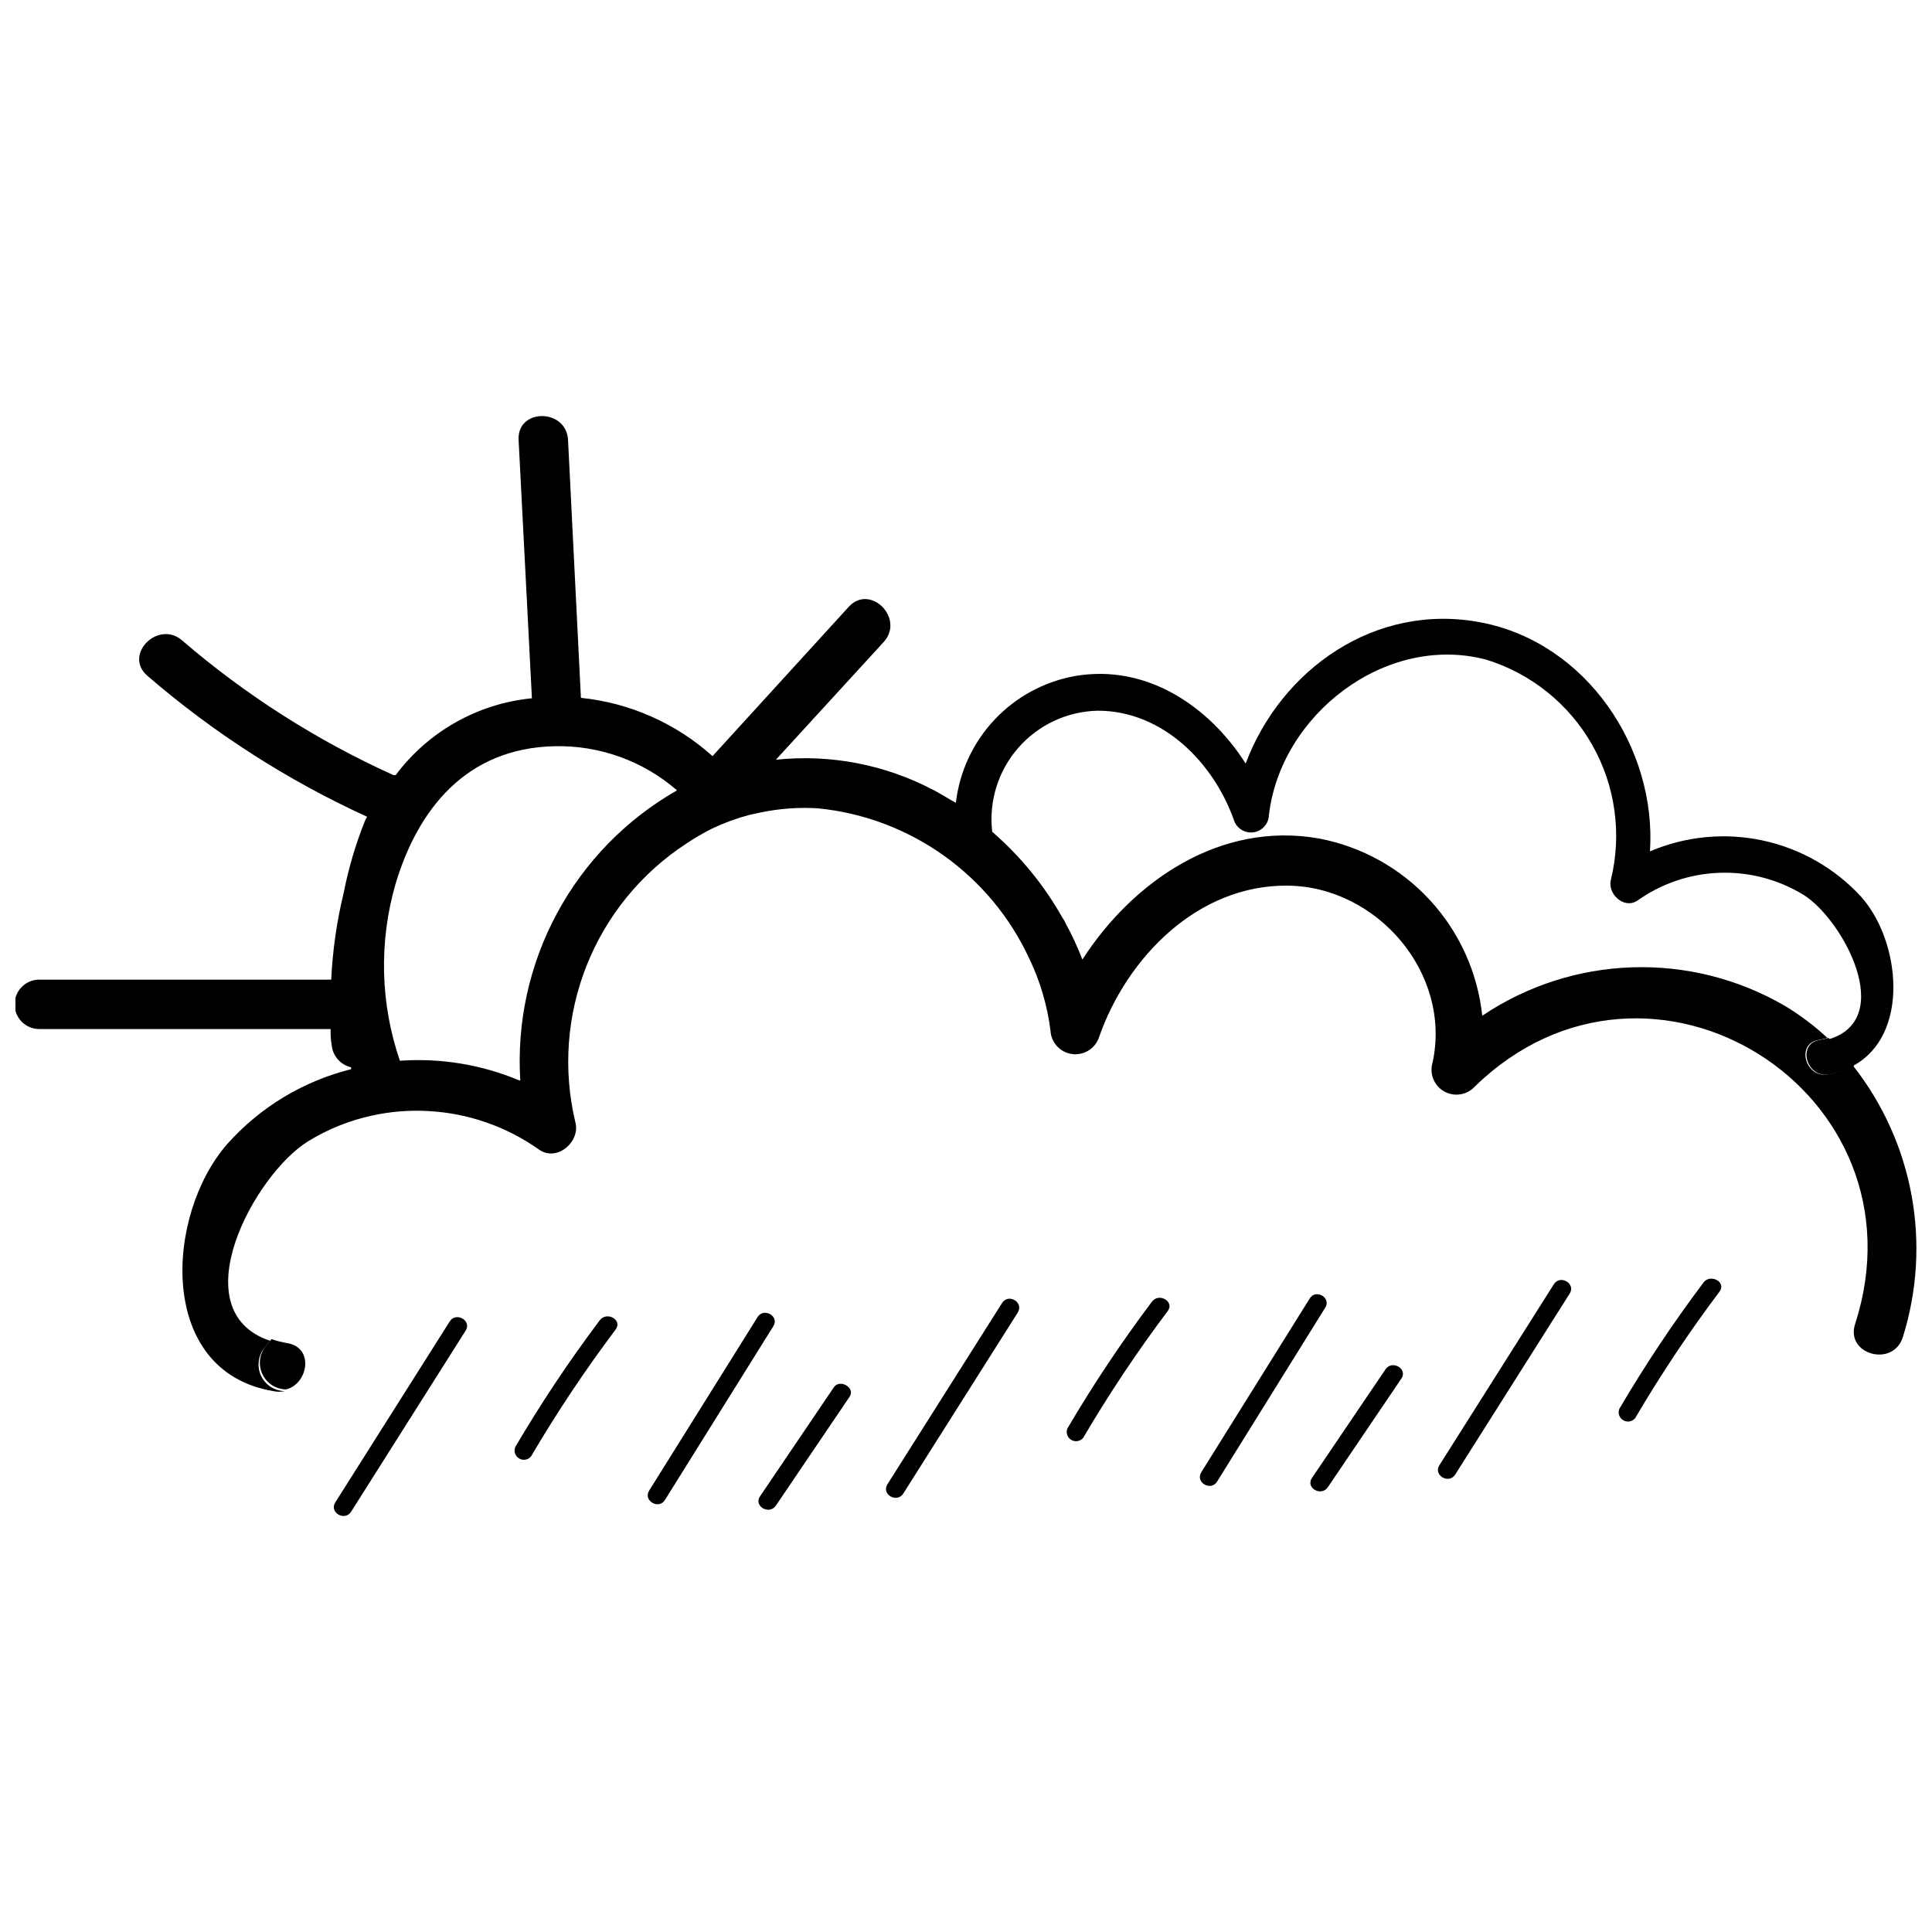<?xml version="1.0" encoding="UTF-8"?>
<!-- The Best Svg Icon site in the world: iconSvg.co, Visit us! https://iconsvg.co -->
<svg width="800px" height="800px" version="1.1" viewBox="144 144 512 512" xmlns="http://www.w3.org/2000/svg">
 <defs>
  <clipPath id="a">
   <path d="m148.09 254h503.81v259h-503.81z"/>
  </clipPath>
 </defs>
 <path d="m220.14 499.95c-1.422-0.242-2.828-0.598-4.195-1.062l-1.734 2.129-0.004-0.004c-1.543 2.129-1.777 4.945-0.598 7.297 1.176 2.356 3.566 3.859 6.195 3.898 5.824-1.398 7.559-11.082 0.336-12.258z"/>
 <path d="m626.15 419.62c-5.988 1.008-3.414 10.133 2.519 9.125 2.352-0.387 4.621-1.16 6.719-2.293-2.098-2.625-4.379-5.094-6.832-7.391-0.789 0.234-1.594 0.422-2.406 0.559z"/>
 <g clip-path="url(#a)">
  <path d="m635.11 426.45c-2.098 1.133-4.367 1.906-6.719 2.293-5.934 1.008-8.508-8.117-2.519-9.125h0.004c0.812-0.137 1.613-0.324 2.406-0.559-3.434-3.195-7.184-6.027-11.195-8.453-12.27-7.156-26.309-10.715-40.508-10.258-14.199 0.457-27.98 4.902-39.766 12.832-1.215-11.426-6.07-22.16-13.852-30.621-7.781-8.457-18.078-14.188-29.367-16.344-26.141-4.644-49.262 11.195-62.754 32.074l0.004 0.004c-1.281-3.324-2.777-6.559-4.481-9.688-0.223-0.516-0.504-1-0.84-1.453-4.84-8.59-11.125-16.277-18.582-22.727-0.934-8.051 1.574-16.121 6.902-22.227 5.328-6.109 12.984-9.684 21.086-9.852 17.184 0 30.676 13.77 36.051 28.941 0.695 2.203 2.871 3.59 5.164 3.289 2.289-0.305 4.031-2.211 4.129-4.519 3.023-26.535 30.844-48.254 57.547-41.258 11.91 3.668 21.973 11.754 28.125 22.594 6.148 10.844 7.922 23.629 4.957 35.738-0.953 3.75 3.414 7.836 6.941 5.598 6.379-4.555 13.953-7.137 21.785-7.426 7.828-0.289 15.574 1.73 22.27 5.801 10.41 6.438 24.797 33.027 6.66 38.344 2.34 2.184 4.531 4.519 6.551 7 15.113-8.117 12.594-33.027 2.129-44.781v-0.004c-6.938-7.551-16.051-12.766-26.074-14.922-10.027-2.156-20.477-1.148-29.906 2.887 1.793-27.375-16.793-55.309-44.781-60.68-27.992-5.375-53.012 12.484-62.363 37.395-9.742-15.281-26.367-26.477-45.285-23.176-8.16 1.48-15.629 5.543-21.301 11.59-5.676 6.047-9.258 13.762-10.215 21.996l-1.68-0.953c-1.344-0.785-2.688-1.625-4.086-2.352v0.004c-12.859-6.82-27.457-9.645-41.93-8.117l28.605-31.234c5.598-6.215-3.582-15.508-9.293-9.293l-36.105 39.574c-9.695-8.711-21.906-14.121-34.875-15.449l-3.414-68.352c-0.449-8.398-13.547-8.453-13.098 0l3.527 68.461-0.004 0.004c-14.363 1.41-27.469 8.809-36.105 20.375h-0.559c-20.266-9.156-39.117-21.164-55.98-35.66-6.383-5.598-15.676 3.75-9.293 9.293 17.555 15.164 37.176 27.754 58.273 37.395-0.238 0.371-0.445 0.766-0.613 1.176-2.453 6.137-4.328 12.492-5.598 18.977-1.84 7.547-2.945 15.25-3.305 23.008h-77.363c-3.617 0-6.547 2.934-6.547 6.551 0 3.617 2.93 6.547 6.547 6.547h77.195c0 1.398 0 2.801 0.281 4.141v0.004c0.219 2.906 2.305 5.336 5.148 5.988v0.504c-12.676 3.16-24.109 10.062-32.801 19.816-16.457 18.754-18.809 60.344 12.203 65.496 0.992 0.223 2.027 0.223 3.019 0-2.629-0.043-5.019-1.543-6.195-3.898-1.18-2.356-0.945-5.168 0.598-7.297l1.734-2.129c-23.789-7.949-4.199-44.109 10.078-52.898 5.18-3.184 10.855-5.477 16.793-6.773 4.902-1.09 9.934-1.504 14.949-1.23 10.562 0.551 20.75 4.082 29.387 10.188 4.871 3.469 11.195-2.238 9.629-7.391-3.266-13.816-2.188-28.305 3.082-41.488 5.269-13.184 14.473-24.418 26.363-32.18 2.227-1.492 4.543-2.836 6.941-4.031 3.148-1.492 6.426-2.691 9.797-3.582l3.137-0.672h-0.004c4.949-1.023 10.016-1.383 15.059-1.062 24.398 2.445 45.684 17.602 55.98 39.855 2.875 6.004 4.766 12.43 5.598 19.035 0.152 3.18 2.559 5.797 5.715 6.223s6.168-1.461 7.16-4.488c7.391-21.105 26.141-40.359 49.934-40.137 23.789 0.223 43.551 23.23 38.457 46.855-0.902 2.953 0.363 6.137 3.047 7.664s6.066 0.996 8.148-1.285c46.461-45.23 120.69 1.457 100.76 62.977-2.574 8.062 10.078 11.531 12.652 3.469v0.004c7.754-24.68 2.832-51.598-13.156-71.934zm-353.51 3.863c-9.988-4.188-20.82-5.969-31.625-5.207-5.207-15.164-5.598-31.57-1.121-46.965 5.934-19.703 18.695-35.883 42.152-36.387 11.883-0.266 23.438 3.906 32.41 11.699-13.422 7.652-24.43 18.918-31.77 32.516-7.344 13.594-10.727 28.977-9.766 44.398z"/>
 </g>
 <path d="m263.19 494.18-30.34 47.973c-1.68 2.688 2.519 5.094 4.199 2.465l30.34-47.973c1.734-2.633-2.519-5.098-4.199-2.465z"/>
 <path d="m302.93 493.9c-8.094 10.762-15.57 21.977-22.391 33.59-0.445 1.129-0.004 2.414 1.047 3.027 1.047 0.613 2.383 0.375 3.152-0.566 6.82-11.609 14.297-22.824 22.391-33.586 1.961-2.519-2.293-4.984-4.199-2.465z"/>
 <path d="m344.75 493.06-28.715 45.961c-1.68 2.688 2.574 5.148 4.199 2.465l28.66-45.957c1.789-2.691-2.465-5.156-4.144-2.469z"/>
 <path d="m364.9 511.76-19.48 28.773c-1.793 2.633 2.465 5.039 4.199 2.465l19.48-28.773c1.793-2.465-2.688-4.984-4.199-2.465z"/>
 <path d="m409.52 489.37-30.34 47.973c-1.68 2.688 2.519 5.094 4.199 2.465l30.34-47.973c1.68-2.742-2.519-5.207-4.199-2.465z"/>
 <path d="m449.26 488.98c-8.094 10.762-15.57 21.977-22.395 33.586-0.445 1.133 0 2.418 1.047 3.031 1.047 0.613 2.383 0.375 3.152-0.566 6.82-11.609 14.297-22.824 22.391-33.586 1.906-2.519-2.352-4.984-4.195-2.465z"/>
 <path d="m491.07 488.14-28.715 46.016c-1.68 2.688 2.574 5.148 4.199 2.465l28.605-46.016c1.789-2.688-2.465-5.152-4.09-2.465z"/>
 <path d="m511.17 506.89-19.48 28.773c-1.793 2.633 2.465 5.039 4.199 2.465l19.48-28.773c1.793-2.633-2.465-5.039-4.199-2.465z"/>
 <path d="m555.79 484.33-30.34 47.973c-1.68 2.688 2.519 5.094 4.199 2.465l30.34-47.973c1.676-2.633-2.519-5.098-4.199-2.465z"/>
 <path d="m595.53 483.77c-8.094 10.762-15.57 21.977-22.391 33.59-0.445 1.129-0.004 2.414 1.043 3.027 1.051 0.613 2.387 0.375 3.156-0.566 6.82-11.609 14.297-22.824 22.391-33.586 1.793-2.465-2.352-4.703-4.199-2.465z"/>
</svg>